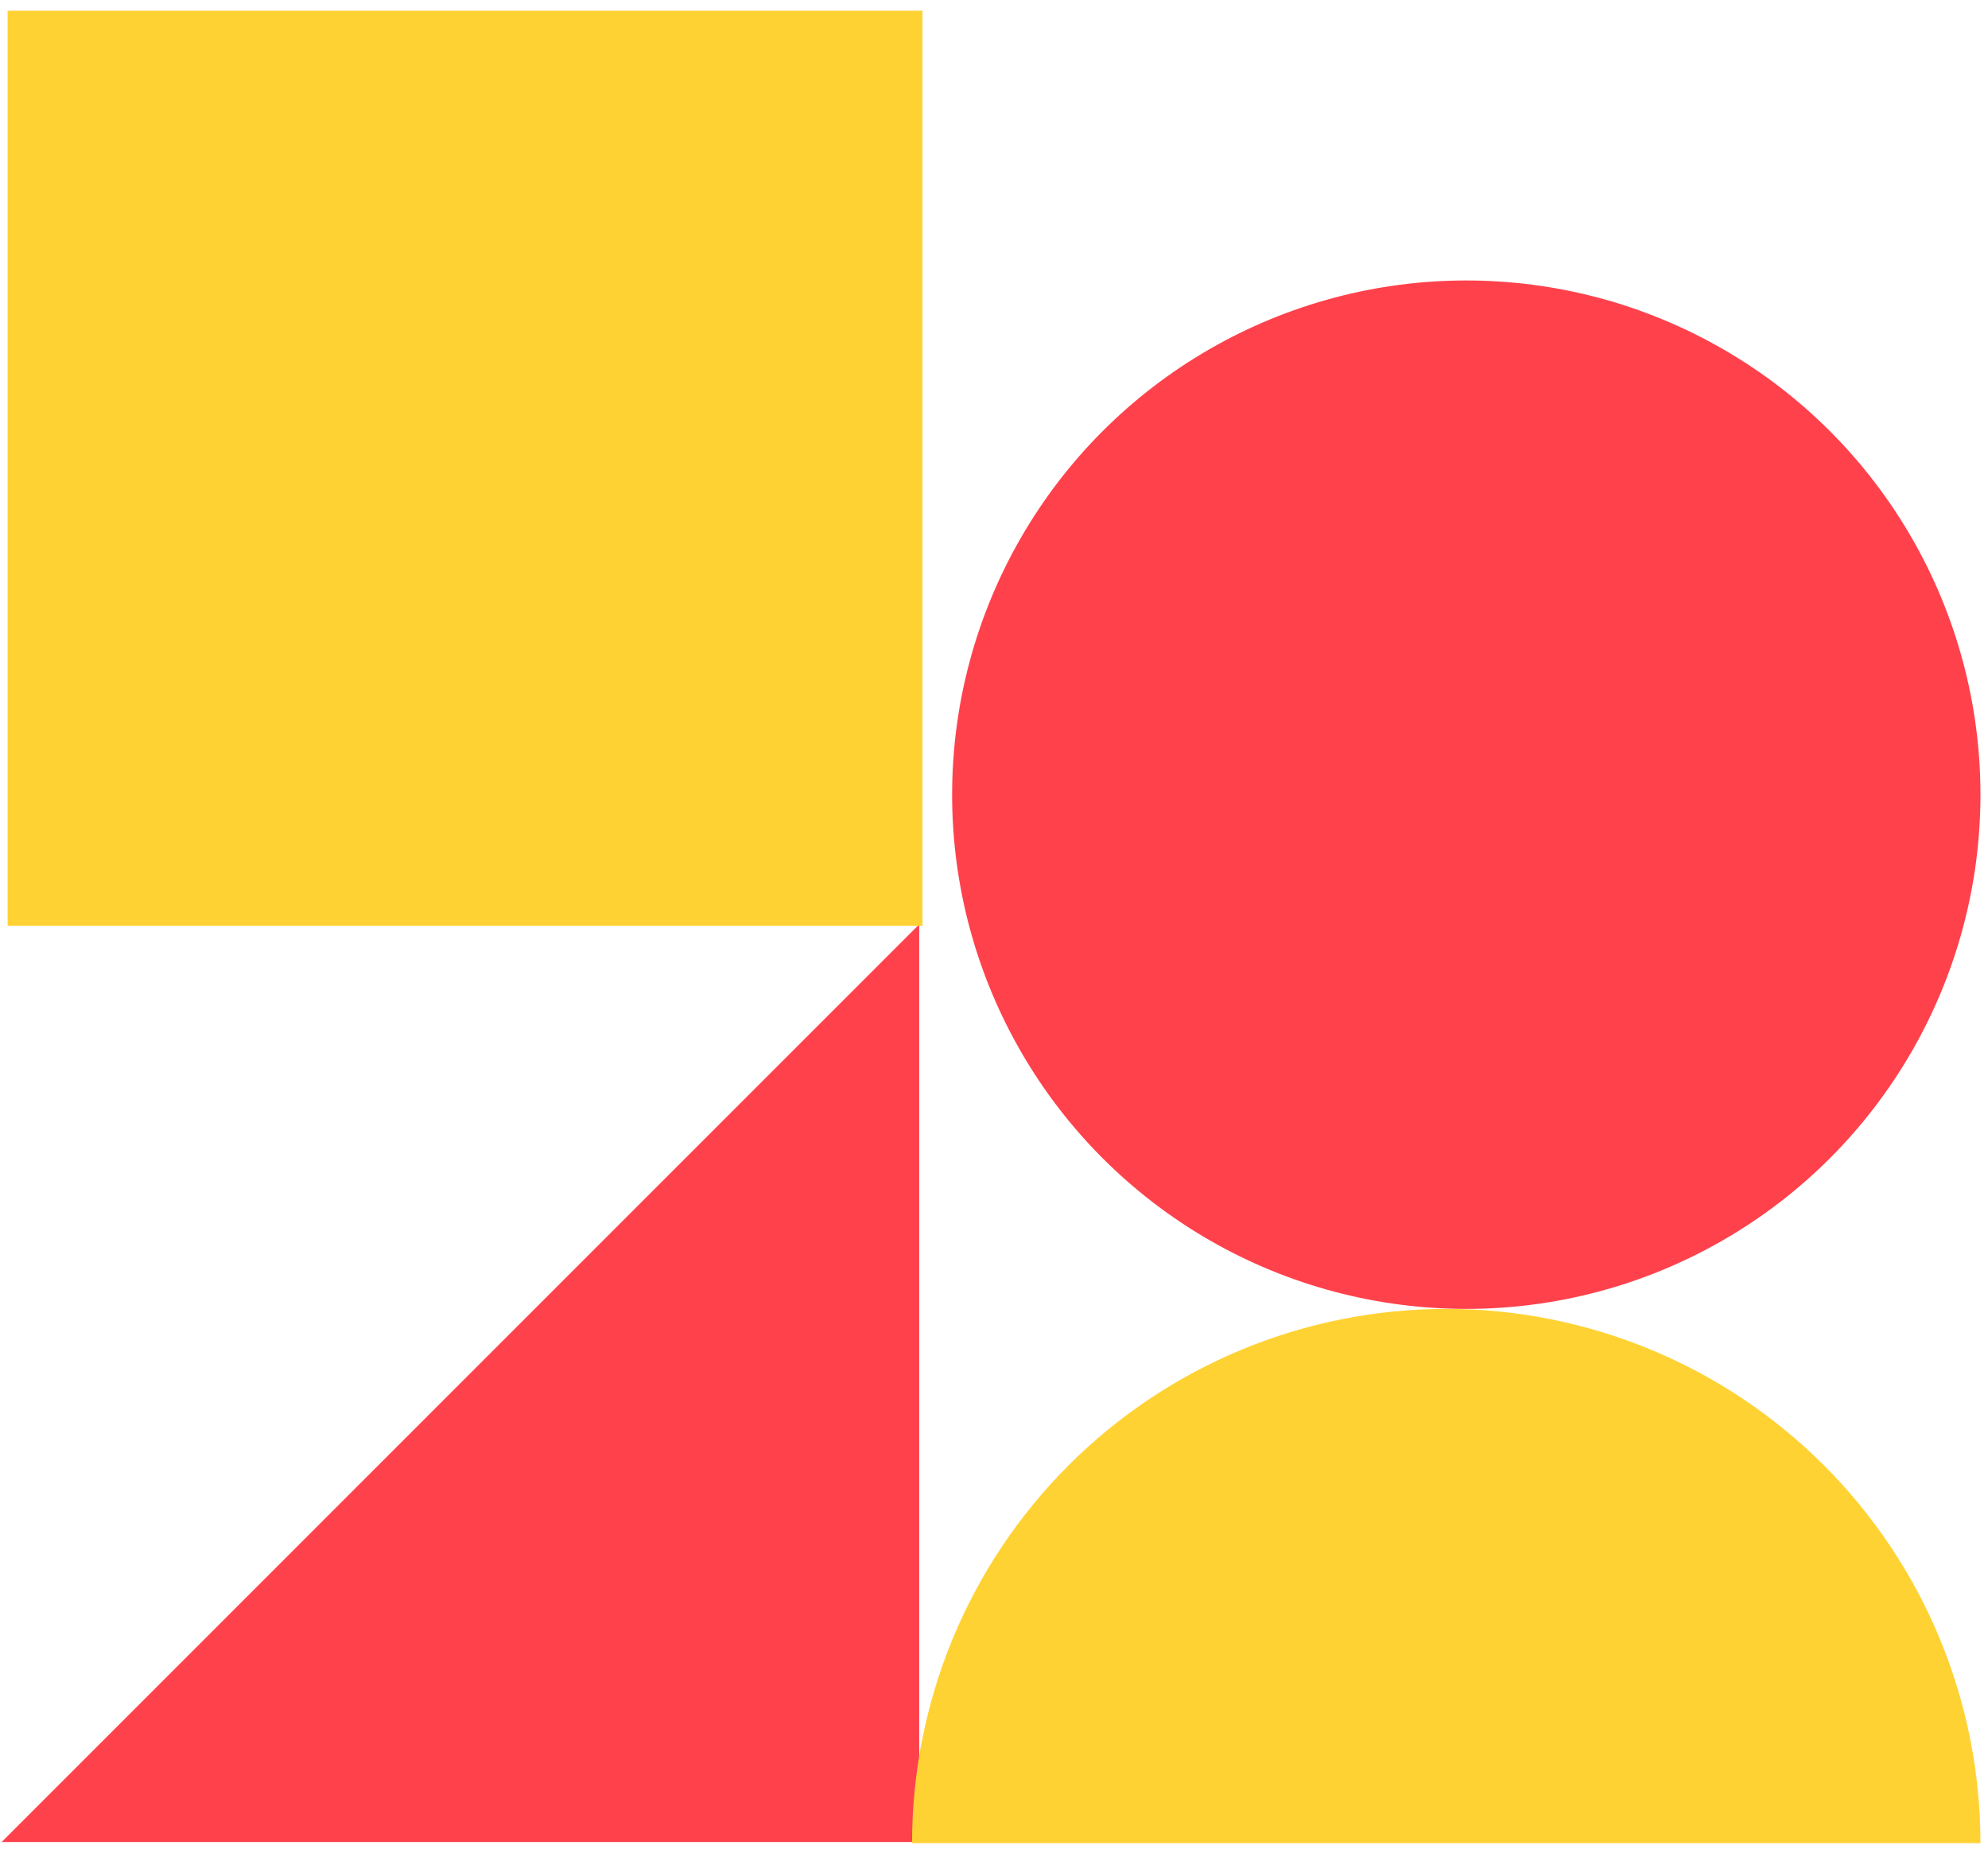 <svg width="457" height="426" viewBox="0 0 457 426" fill="none" xmlns="http://www.w3.org/2000/svg">
<g clip-path="url(#clip0)">
<path d="M211.307 212.469L211.307 423.402L0.374 423.402L211.307 212.469Z" fill="#FF414C"/>
<rect x="1.752" y="2.469" width="210.313" height="210.313" fill="#FFD233"/>
<circle cx="337.069" cy="182.664" r="118.196" fill="#FF414C"/>
<path d="M209.662 423.661C209.662 407.534 212.838 391.566 219.009 376.667C225.181 361.768 234.226 348.23 245.629 336.827C257.032 325.424 270.57 316.379 285.469 310.207C300.368 304.036 316.336 300.86 332.463 300.86C348.589 300.86 364.558 304.036 379.457 310.207C394.356 316.379 407.893 325.424 419.296 336.827C430.699 348.231 439.745 361.768 445.916 376.667C452.087 391.566 455.264 407.534 455.264 423.661L332.463 423.661H209.662Z" fill="#FFD233"/>
</g>
<defs>
<clipPath id="clip0">
<rect width="457" height="426" fill="white"/>
</clipPath>
</defs>
</svg>
